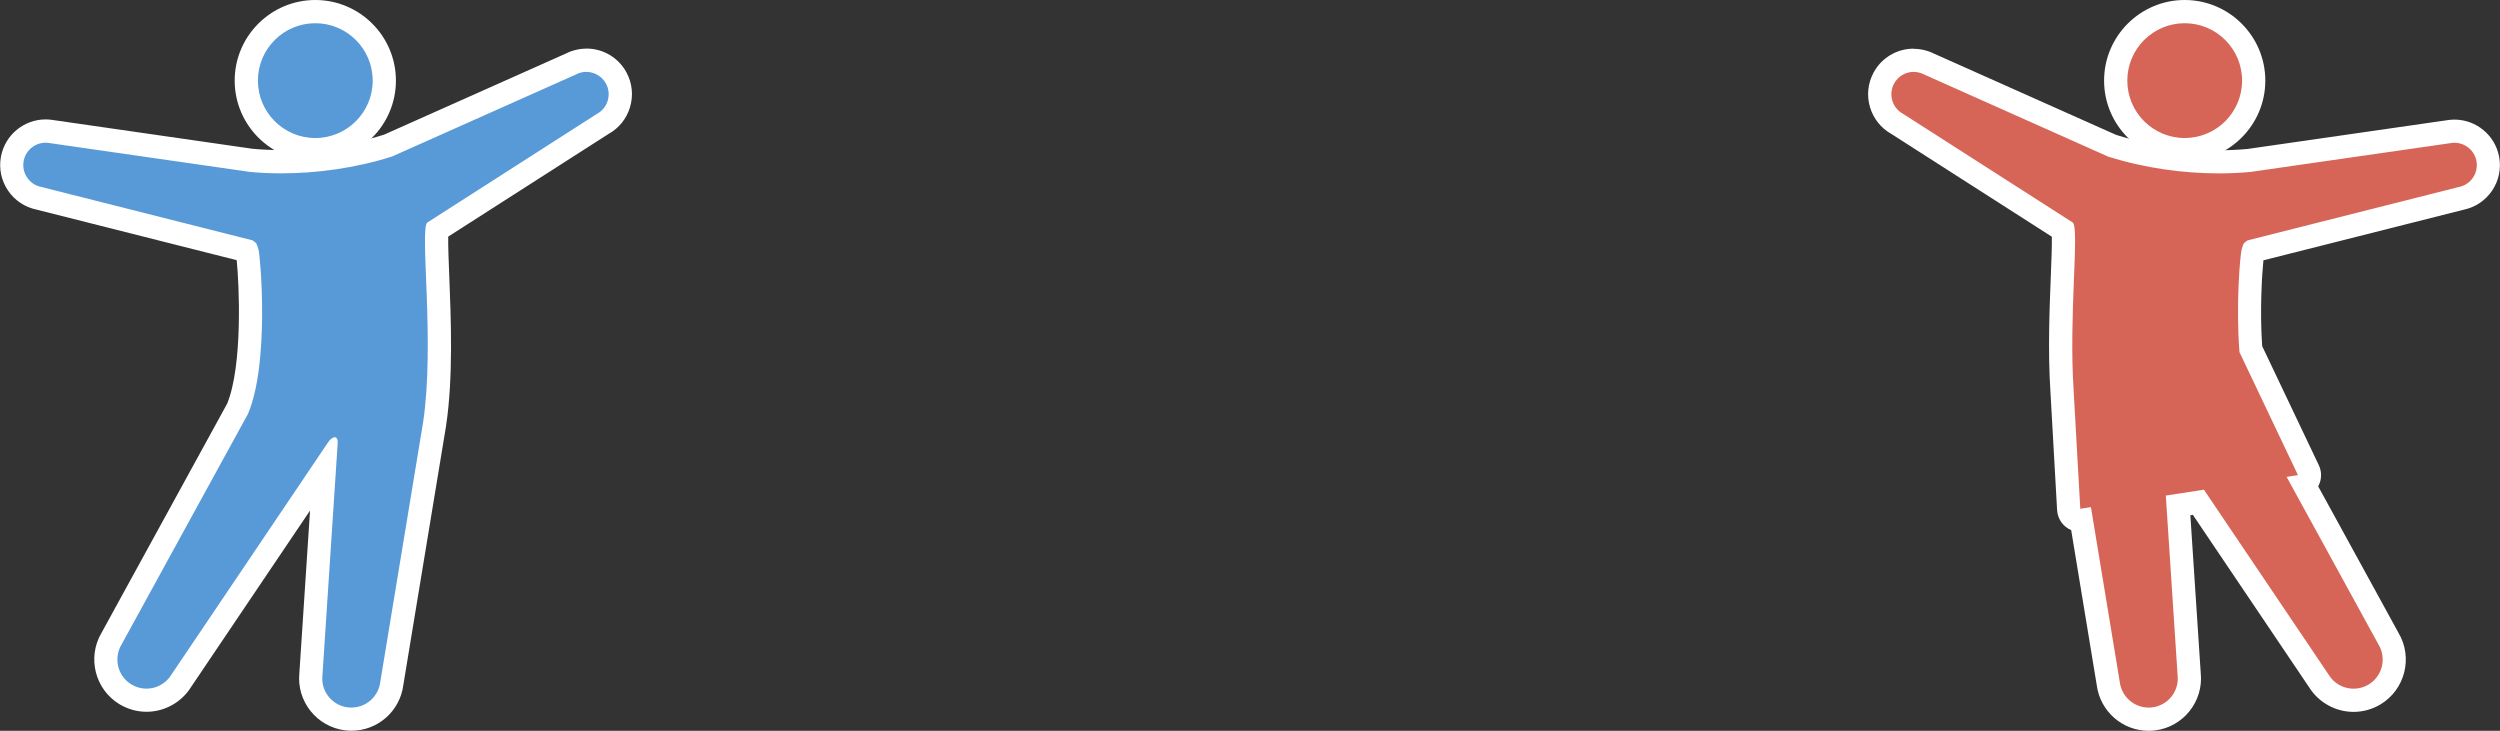 <?xml version="1.0" encoding="UTF-8"?><svg id="_レイヤー_2" xmlns="http://www.w3.org/2000/svg" viewBox="0 0 645.97 188.83"><rect x="0" y="0" width="645.97" height="188.83" fill="#333333" stroke="none"/><defs><style>.cls-1{fill:#fff;}.cls-2{fill:#d76557;}.cls-3{fill:#579ad7;}</style></defs><g id="_レイヤー_1-2"><path class="cls-3" d="m81.47,38.67c-9.83,0-17.83-8-17.83-17.83S71.64,3,81.47,3s17.83,8,17.83,17.83-8,17.83-17.83,17.83Z"/><path class="cls-1" d="m81.47,6c8.19,0,14.83,6.64,14.83,14.83s-6.64,14.83-14.83,14.83-14.83-6.64-14.83-14.83,6.64-14.83,14.83-14.83m0-6c-11.49,0-20.83,9.35-20.83,20.83s9.35,20.83,20.83,20.83,20.83-9.35,20.83-20.83S92.96,0,81.47,0h0Z"/><path class="cls-3" d="m90.79,185.83c-.42,0-.84-.03-1.26-.08-5.73-.69-9.85-5.89-9.21-11.62l3.49-53.07-37,54.88c-1.93,3.13-5.28,5-8.97,5-1.92,0-3.81-.53-5.45-1.53-2.4-1.46-4.09-3.76-4.76-6.5-.66-2.71-.24-5.51,1.19-7.9l32.56-59.4c4.99-12.02,3.07-37.73,2.51-40.38-.05-.17-.09-.31-.12-.41l-53.71-13.57c-4.7-.94-7.78-5.51-6.89-10.23.78-4.14,4.4-7.14,8.61-7.14.52,0,1.05.05,1.57.14l51.47,7.42c2.51.24,5.14.36,7.84.36,6.62,0,16.77-.73,27.62-4.17l47.21-21.07c1.24-.64,2.63-.98,4.03-.98,3.25,0,6.21,1.78,7.74,4.64,1.1,2.07,1.34,4.44.66,6.68-.67,2.2-2.14,4.02-4.15,5.13l-42.86,27.45c-.21,2.01,0,7.36.19,12.14.43,10.9,1.02,25.84-.8,37.98l-11.05,67.03c-.67,5.25-5.14,9.2-10.43,9.2h0Z"/><path class="cls-1" d="m151.5,18.58c2.06,0,4.06,1.11,5.09,3.05,1.5,2.81.44,6.31-2.37,7.81l-43.84,28.08c-1.97,1.88,2.01,31.16-1.06,51.63l-11.06,67.05c-.46,3.82-3.71,6.63-7.47,6.63-.3,0-.6-.02-.9-.05-4.13-.5-7.07-4.24-6.57-8.37l3.95-60.1c0-.93-.33-1.33-.77-1.33-.52,0-1.2.52-1.74,1.33l-40.47,60.01c-1.42,2.33-3.9,3.62-6.44,3.62-1.33,0-2.68-.35-3.9-1.09-3.55-2.16-4.68-6.78-2.53-10.34l32.67-59.59c5.59-13.22,3.21-40.58,2.71-42.41-.57-2.08-.66-1.66-1.55-2.41l-54.53-13.78c-3.13-.59-5.19-3.61-4.6-6.74.52-2.77,2.95-4.7,5.67-4.7.36,0,.72.03,1.08.1l51.6,7.43c2.59.25,5.34.38,8.2.38,9.03,0,19.15-1.31,28.69-4.37l47.45-21.17c.87-.46,1.8-.68,2.72-.68m0-6c-1.84,0-3.67.44-5.32,1.27l-46.98,20.96c-10.43,3.29-20.18,3.98-26.55,3.98-2.58,0-5.09-.11-7.48-.34l-51.35-7.4c-.67-.12-1.36-.18-2.04-.18-5.65,0-10.51,4.03-11.56,9.59-.58,3.09.07,6.22,1.84,8.82,1.73,2.54,4.33,4.27,7.33,4.89l51.74,13.07c.64,6.2,1.6,27.08-2.46,37.07l-32.46,59.21c-3.76,6.36-1.71,14.61,4.62,18.45,2.12,1.28,4.54,1.96,7.01,1.96,4.65,0,9.03-2.44,11.48-6.37l30.76-45.62-2.75,41.93c-.78,7.33,4.49,13.97,11.83,14.86.54.06,1.08.1,1.62.1,6.79,0,12.52-5.05,13.4-11.77l11.04-66.94s0-.06.01-.09c1.87-12.43,1.27-27.53.83-38.55-.15-3.78-.32-7.96-.27-10.33l41.49-26.57c2.65-1.49,4.59-3.91,5.47-6.83.91-3.01.6-6.2-.88-8.97-2.05-3.84-6.03-6.22-10.39-6.22h0Z"/><path class="cls-2" d="m564.5,38.67c-9.83,0-17.83-8-17.83-17.83s8-17.83,17.83-17.83,17.83,8,17.83,17.83-8,17.83-17.83,17.83Z"/><path class="cls-1" d="m564.5,6c8.19,0,14.83,6.64,14.83,14.83s-6.64,14.83-14.83,14.83-14.83-6.64-14.83-14.83,6.64-14.83,14.83-14.83m0-6c-11.49,0-20.83,9.35-20.83,20.83s9.35,20.83,20.83,20.83,20.83-9.35,20.83-20.83-9.35-20.83-20.83-20.83h0Z"/><path class="cls-2" d="m555.18,185.83c-5.3,0-9.77-3.95-10.44-9.2l-6.96-42.18c-.09,0-.18.01-.28.01-.68,0-1.35-.23-1.89-.67-.66-.53-1.06-1.32-1.11-2.16l-1.73-30.76c-.66-10.06-.23-20.71.1-29.26.19-4.78.4-10.13.19-12.14l-42.86-27.45c-2.01-1.11-3.48-2.93-4.15-5.13-.68-2.24-.45-4.62.66-6.68,1.53-2.86,4.49-4.64,7.74-4.64,1.39,0,2.78.34,4.03.98l47.21,21.07c10.85,3.45,21,4.17,27.62,4.17,2.7,0,5.33-.12,7.84-.36l51.47-7.42c.52-.09,1.04-.14,1.57-.14,4.21,0,7.83,3,8.61,7.14.89,4.72-2.19,9.29-6.89,10.23l-53.71,13.57c-.04.12-.08.28-.14.48-.24,1.14-1.38,13.02-.49,24.9l14.87,31.27c.41.86.39,1.85-.06,2.69-.24.46-.6.84-1.02,1.12l21.78,39.73c2.96,4.95,1.37,11.4-3.57,14.4-1.65,1-3.53,1.53-5.45,1.53h0c-3.69,0-7.03-1.87-8.97-5l-31.13-46.17-5.25.81,2.86,43.55c.64,5.73-3.47,10.93-9.2,11.62-.42.05-.84.08-1.26.08Z"/><path class="cls-1" d="m494.47,18.58c.92,0,1.85.22,2.72.68l47.45,21.17c9.54,3.05,19.66,4.37,28.69,4.37,2.86,0,5.61-.13,8.2-.38l51.6-7.43c.36-.07.72-.1,1.08-.1,2.72,0,5.14,1.93,5.67,4.7.59,3.13-1.46,6.15-4.6,6.74l-54.53,13.78c-.89.75-.99.33-1.55,2.41-.34,1.23-1.53,14.15-.54,26.48l15.11,31.77-2.93.45,23.73,43.3c2.15,3.55,1.02,8.18-2.53,10.34-1.22.74-2.57,1.09-3.9,1.09-2.54,0-5.03-1.29-6.44-3.62l-32.23-47.8-9.85,1.52,3.04,46.36c.5,4.13-2.45,7.87-6.57,8.37-.3.04-.61.05-.9.05-3.76,0-7.01-2.81-7.47-6.63l-7.45-45.17-2.75.43-1.73-30.76h0c-1.25-19.25,1.52-41.55-.19-43.19l-43.84-28.08c-2.81-1.5-3.87-5-2.37-7.81,1.04-1.94,3.03-3.05,5.09-3.05m0-6s0,0,0,0c-4.36,0-8.34,2.38-10.39,6.22-1.48,2.77-1.8,5.96-.88,8.97.89,2.92,2.82,5.34,5.47,6.83l41.49,26.57c.05,2.37-.12,6.54-.27,10.33-.34,8.61-.76,19.33-.1,29.57l1.73,30.73c.1,1.69.9,3.26,2.21,4.33.44.35.92.64,1.43.86l6.61,40.08c.88,6.72,6.62,11.77,13.4,11.77.54,0,1.08-.03,1.62-.1,7.35-.88,12.62-7.53,11.84-14.86l-2.68-40.74.65-.1,30.03,44.54c2.45,3.93,6.84,6.37,11.48,6.37,2.47,0,4.89-.68,7.01-1.96,6.33-3.84,8.39-12.09,4.62-18.45l-20.76-37.87s.03-.06.05-.09c.89-1.68.93-3.67.11-5.38l-14.63-30.76c-.64-9.2-.05-18.52.32-22.17l51.73-13.07c3-.62,5.6-2.36,7.33-4.89,1.77-2.6,2.42-5.73,1.84-8.82-1.05-5.55-5.91-9.58-11.56-9.58-.68,0-1.37.06-2.04.18l-51.35,7.4c-2.39.23-4.91.34-7.48.34-6.37,0-16.13-.69-26.55-3.98l-46.98-20.96c-1.65-.83-3.48-1.27-5.32-1.27h0Z"/></g></svg>